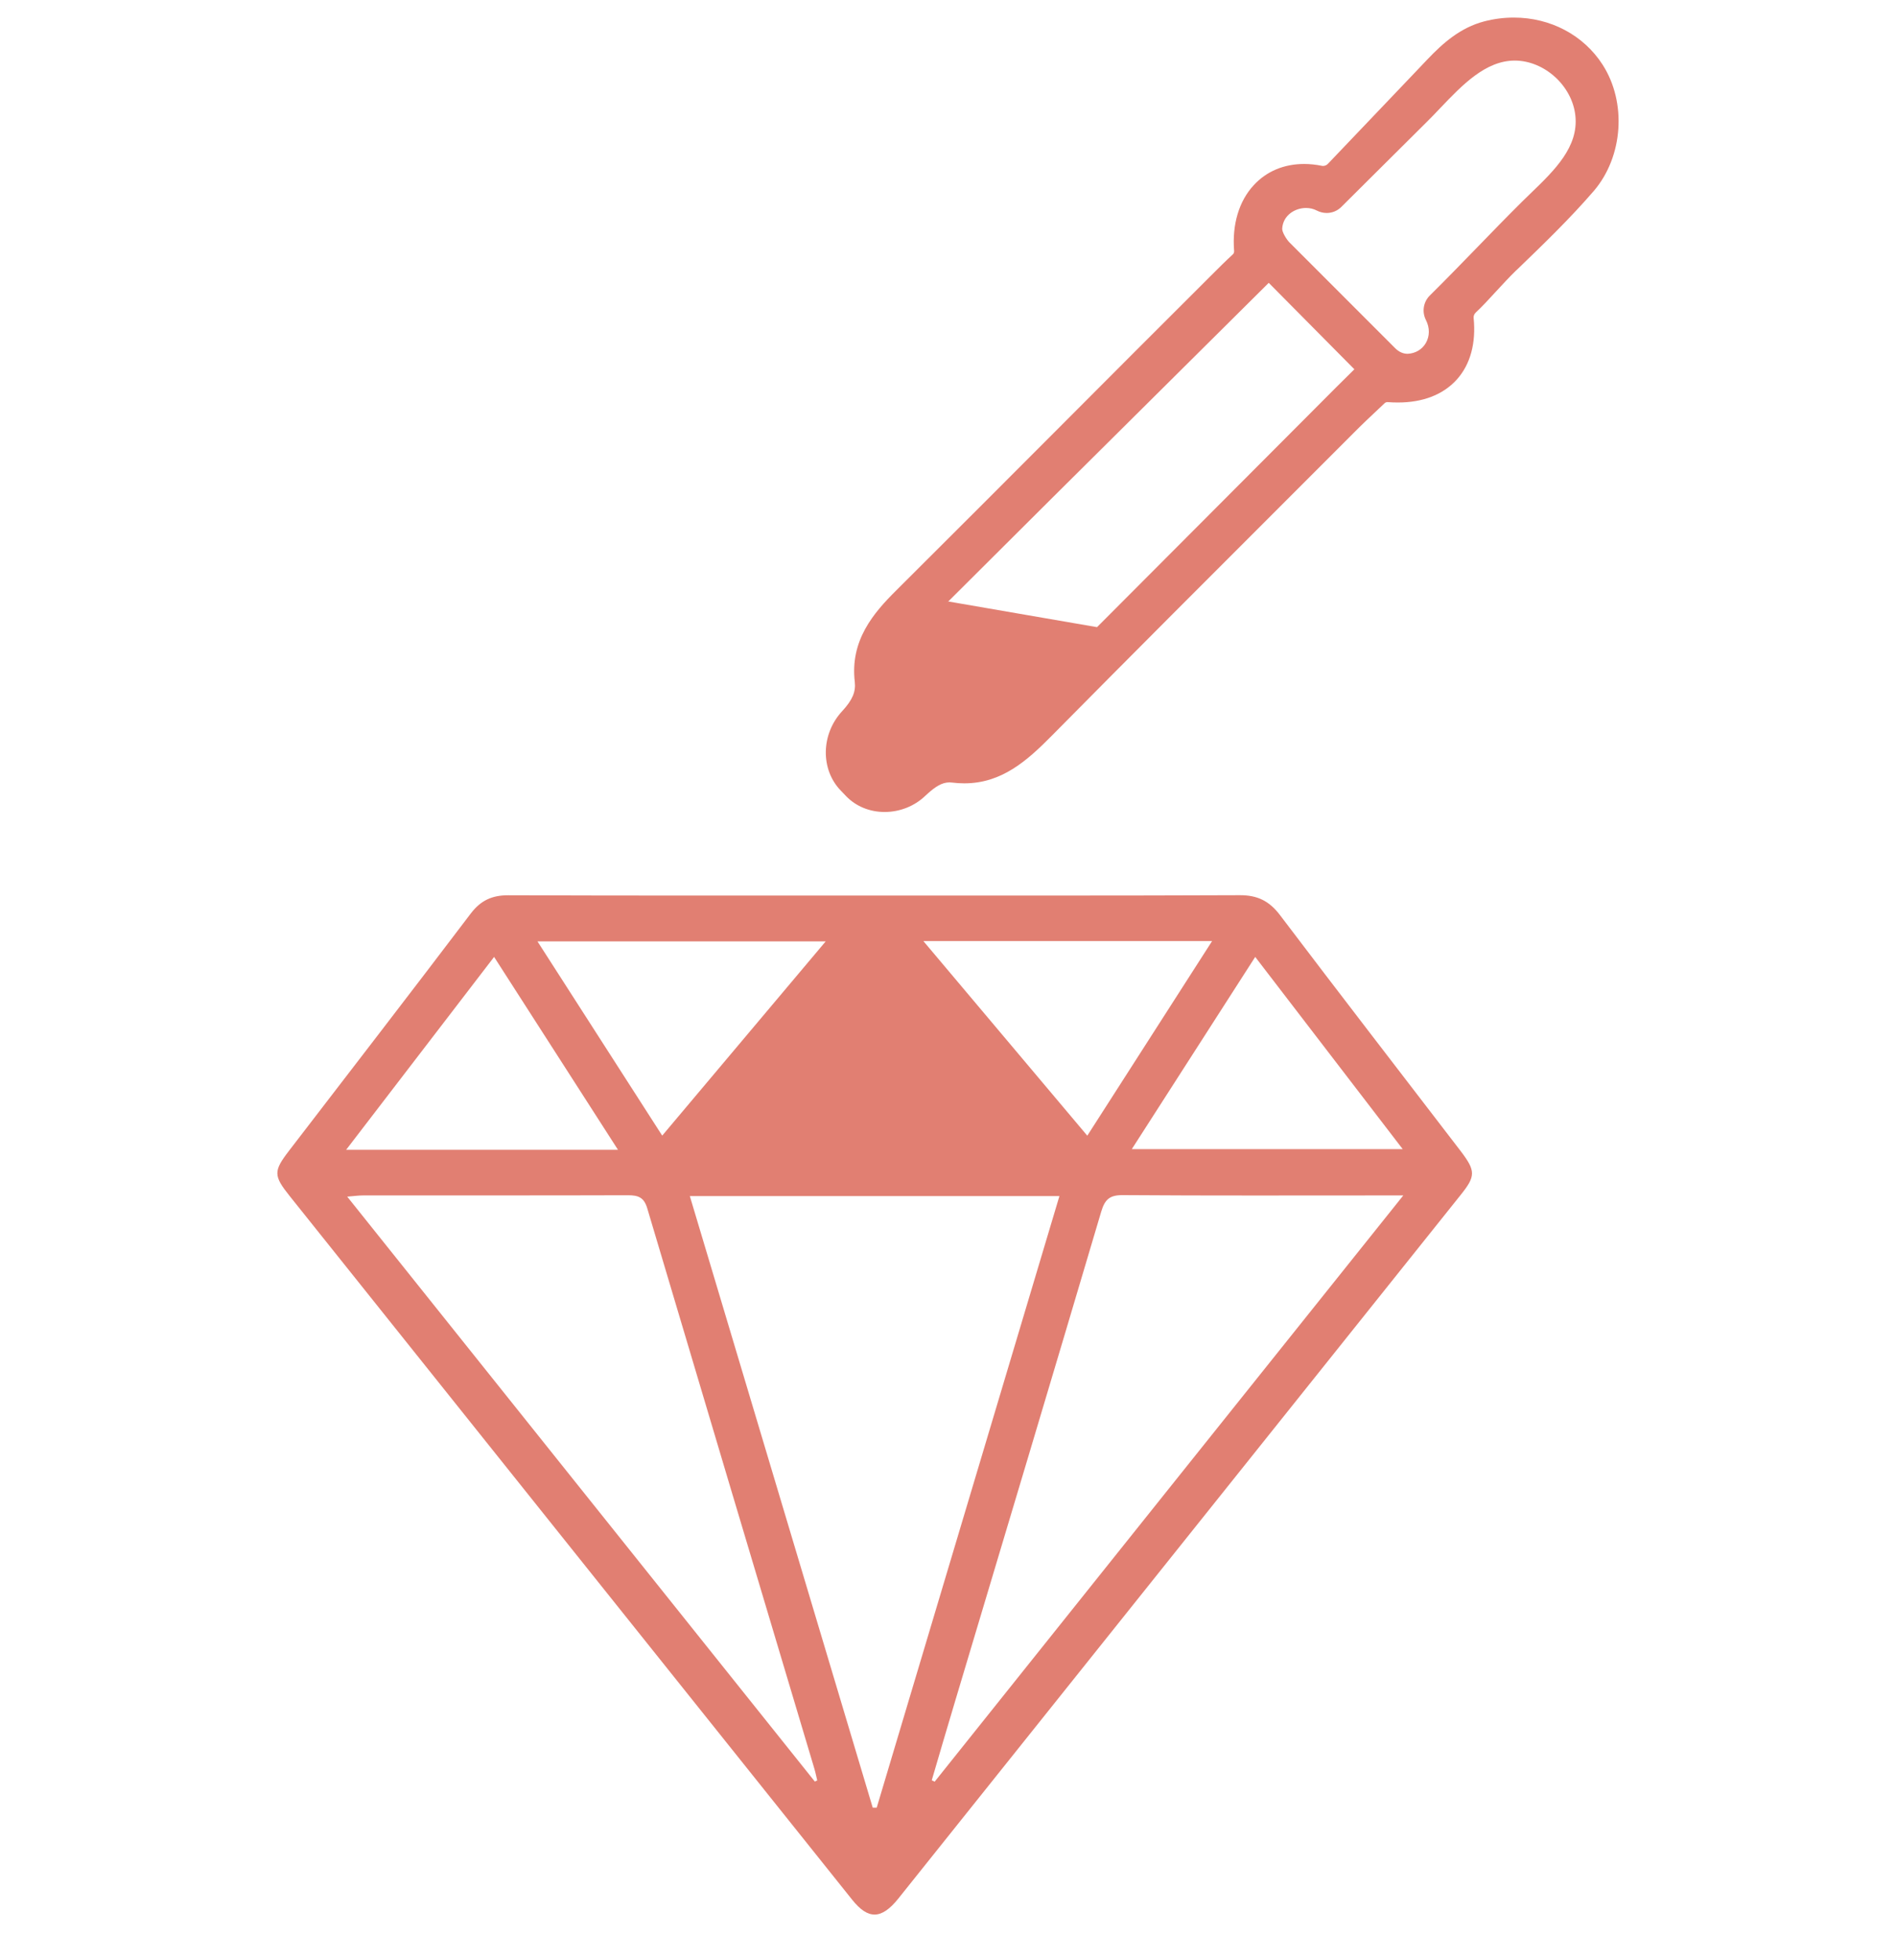 <svg width="30" height="31" viewBox="0 0 30 31" fill="none" xmlns="http://www.w3.org/2000/svg">
<path d="M23.11 18.201C22.157 16.959 21.199 15.72 20.254 14.473C20.085 14.249 19.896 14.155 19.615 14.157C17.696 14.165 15.775 14.162 13.855 14.162C11.919 14.162 9.982 14.165 8.045 14.158C7.786 14.157 7.606 14.239 7.447 14.449C6.496 15.703 5.533 16.949 4.575 18.196C4.324 18.522 4.325 18.592 4.588 18.92C7.552 22.628 10.518 26.335 13.483 30.042C13.737 30.361 13.947 30.356 14.212 30.027C17.176 26.32 20.142 22.612 23.107 18.903C23.352 18.599 23.352 18.519 23.11 18.201ZM19.861 15.133C20.645 16.155 21.408 17.148 22.195 18.173C20.756 18.173 19.353 18.173 17.908 18.173C18.564 17.153 19.206 16.153 19.861 15.133ZM19.179 14.882C18.512 15.921 17.868 16.925 17.204 17.96C16.34 16.936 15.494 15.931 14.61 14.882C16.158 14.882 17.641 14.882 19.179 14.882ZM13.065 14.887C12.192 15.924 11.346 16.929 10.478 17.959C9.818 16.93 9.171 15.926 8.504 14.887C10.034 14.887 11.523 14.887 13.065 14.887ZM7.818 15.133C8.472 16.15 9.112 17.145 9.778 18.183C8.326 18.183 6.925 18.183 5.477 18.183C6.265 17.158 7.026 16.166 7.818 15.133ZM12.893 28.174C10.435 25.103 7.979 22.03 5.494 18.924C5.604 18.915 5.675 18.905 5.745 18.905C7.143 18.903 8.539 18.907 9.936 18.902C10.102 18.902 10.191 18.937 10.242 19.111C11.12 22.065 12.003 25.018 12.886 27.972C12.904 28.032 12.916 28.096 12.931 28.156C12.918 28.163 12.904 28.169 12.893 28.174ZM13.872 28.587C13.851 28.587 13.831 28.587 13.809 28.587C12.847 25.375 11.886 22.164 10.915 18.915C12.881 18.915 14.797 18.915 16.763 18.915C15.795 22.154 14.834 25.37 13.872 28.587ZM14.789 28.176C14.774 28.169 14.758 28.161 14.743 28.154C14.867 27.731 14.991 27.308 15.118 26.885C15.889 24.311 16.661 21.736 17.425 19.159C17.484 18.964 17.561 18.898 17.77 18.9C19.149 18.91 20.53 18.905 21.909 18.905C21.983 18.905 22.056 18.905 22.204 18.905C19.702 22.032 17.245 25.103 14.789 28.176Z" fill="#E17F72"/>
<path d="M25.357 1.022C25.056 0.555 24.533 0.278 23.953 0.278C23.797 0.278 23.638 0.298 23.485 0.338C23.105 0.437 22.829 0.684 22.587 0.938L22.251 1.291C21.826 1.736 21.403 2.179 21.012 2.59C20.992 2.612 20.963 2.624 20.935 2.624C20.928 2.624 20.921 2.624 20.915 2.622C20.819 2.603 20.726 2.593 20.636 2.593C20.316 2.593 20.04 2.709 19.838 2.928C19.604 3.18 19.494 3.55 19.527 3.966C19.529 3.988 19.522 4.01 19.507 4.023C19.403 4.117 19.273 4.247 19.146 4.374L19.082 4.438C18.33 5.187 17.581 5.937 16.832 6.688C15.964 7.557 15.066 8.457 14.18 9.338C13.822 9.693 13.448 10.127 13.525 10.783C13.543 10.941 13.488 11.07 13.326 11.246C12.988 11.609 12.98 12.17 13.304 12.503L13.389 12.592C13.545 12.752 13.76 12.841 13.998 12.841C14.239 12.841 14.474 12.747 14.643 12.583C14.655 12.573 14.665 12.562 14.677 12.552C14.797 12.445 14.901 12.373 15.023 12.373C15.036 12.373 15.05 12.374 15.065 12.376C15.13 12.384 15.195 12.388 15.258 12.388C15.849 12.388 16.25 12.032 16.643 11.634C17.898 10.365 19.183 9.081 20.425 7.84L21.42 6.845C21.553 6.711 21.689 6.583 21.821 6.459L21.911 6.374C21.925 6.362 21.941 6.359 21.955 6.359C22.017 6.364 22.072 6.365 22.123 6.365C22.515 6.365 22.836 6.24 23.05 6.003C23.265 5.765 23.357 5.427 23.317 5.028C23.314 4.996 23.327 4.964 23.352 4.941C23.448 4.852 23.555 4.737 23.668 4.613C23.774 4.499 23.882 4.381 23.984 4.282L24.009 4.259C24.419 3.864 24.842 3.456 25.22 3.018C25.683 2.475 25.742 1.62 25.357 1.022ZM21.249 6.019C21.212 6.056 21.174 6.093 21.137 6.13C20.473 6.797 19.809 7.462 19.144 8.128C18.557 8.716 17.957 9.316 17.358 9.918L15.006 9.512L14.981 9.535C16.063 8.455 17.183 7.343 18.273 6.262C18.88 5.66 19.483 5.061 20.075 4.473L21.43 5.84C21.371 5.897 21.309 5.959 21.249 6.019ZM24.229 3.048C24.18 3.095 24.133 3.14 24.086 3.187C23.837 3.434 23.608 3.67 23.386 3.899C23.143 4.148 22.893 4.408 22.625 4.672C22.521 4.774 22.496 4.931 22.562 5.061C22.625 5.185 22.623 5.317 22.56 5.426C22.5 5.528 22.394 5.59 22.272 5.595C22.2 5.595 22.134 5.564 22.078 5.509L21.634 5.065L20.403 3.834C20.355 3.786 20.284 3.668 20.288 3.615C20.301 3.403 20.492 3.289 20.664 3.289C20.724 3.289 20.783 3.302 20.834 3.329C20.883 3.354 20.936 3.368 20.992 3.368C21.08 3.368 21.162 3.334 21.224 3.272L21.605 2.893C21.928 2.572 22.234 2.267 22.578 1.926C22.647 1.859 22.715 1.786 22.787 1.711C23.14 1.341 23.505 0.96 23.966 0.958C24.439 0.958 24.879 1.36 24.927 1.833C24.978 2.323 24.598 2.692 24.229 3.048Z" fill="#E17F72"/>
</svg>
